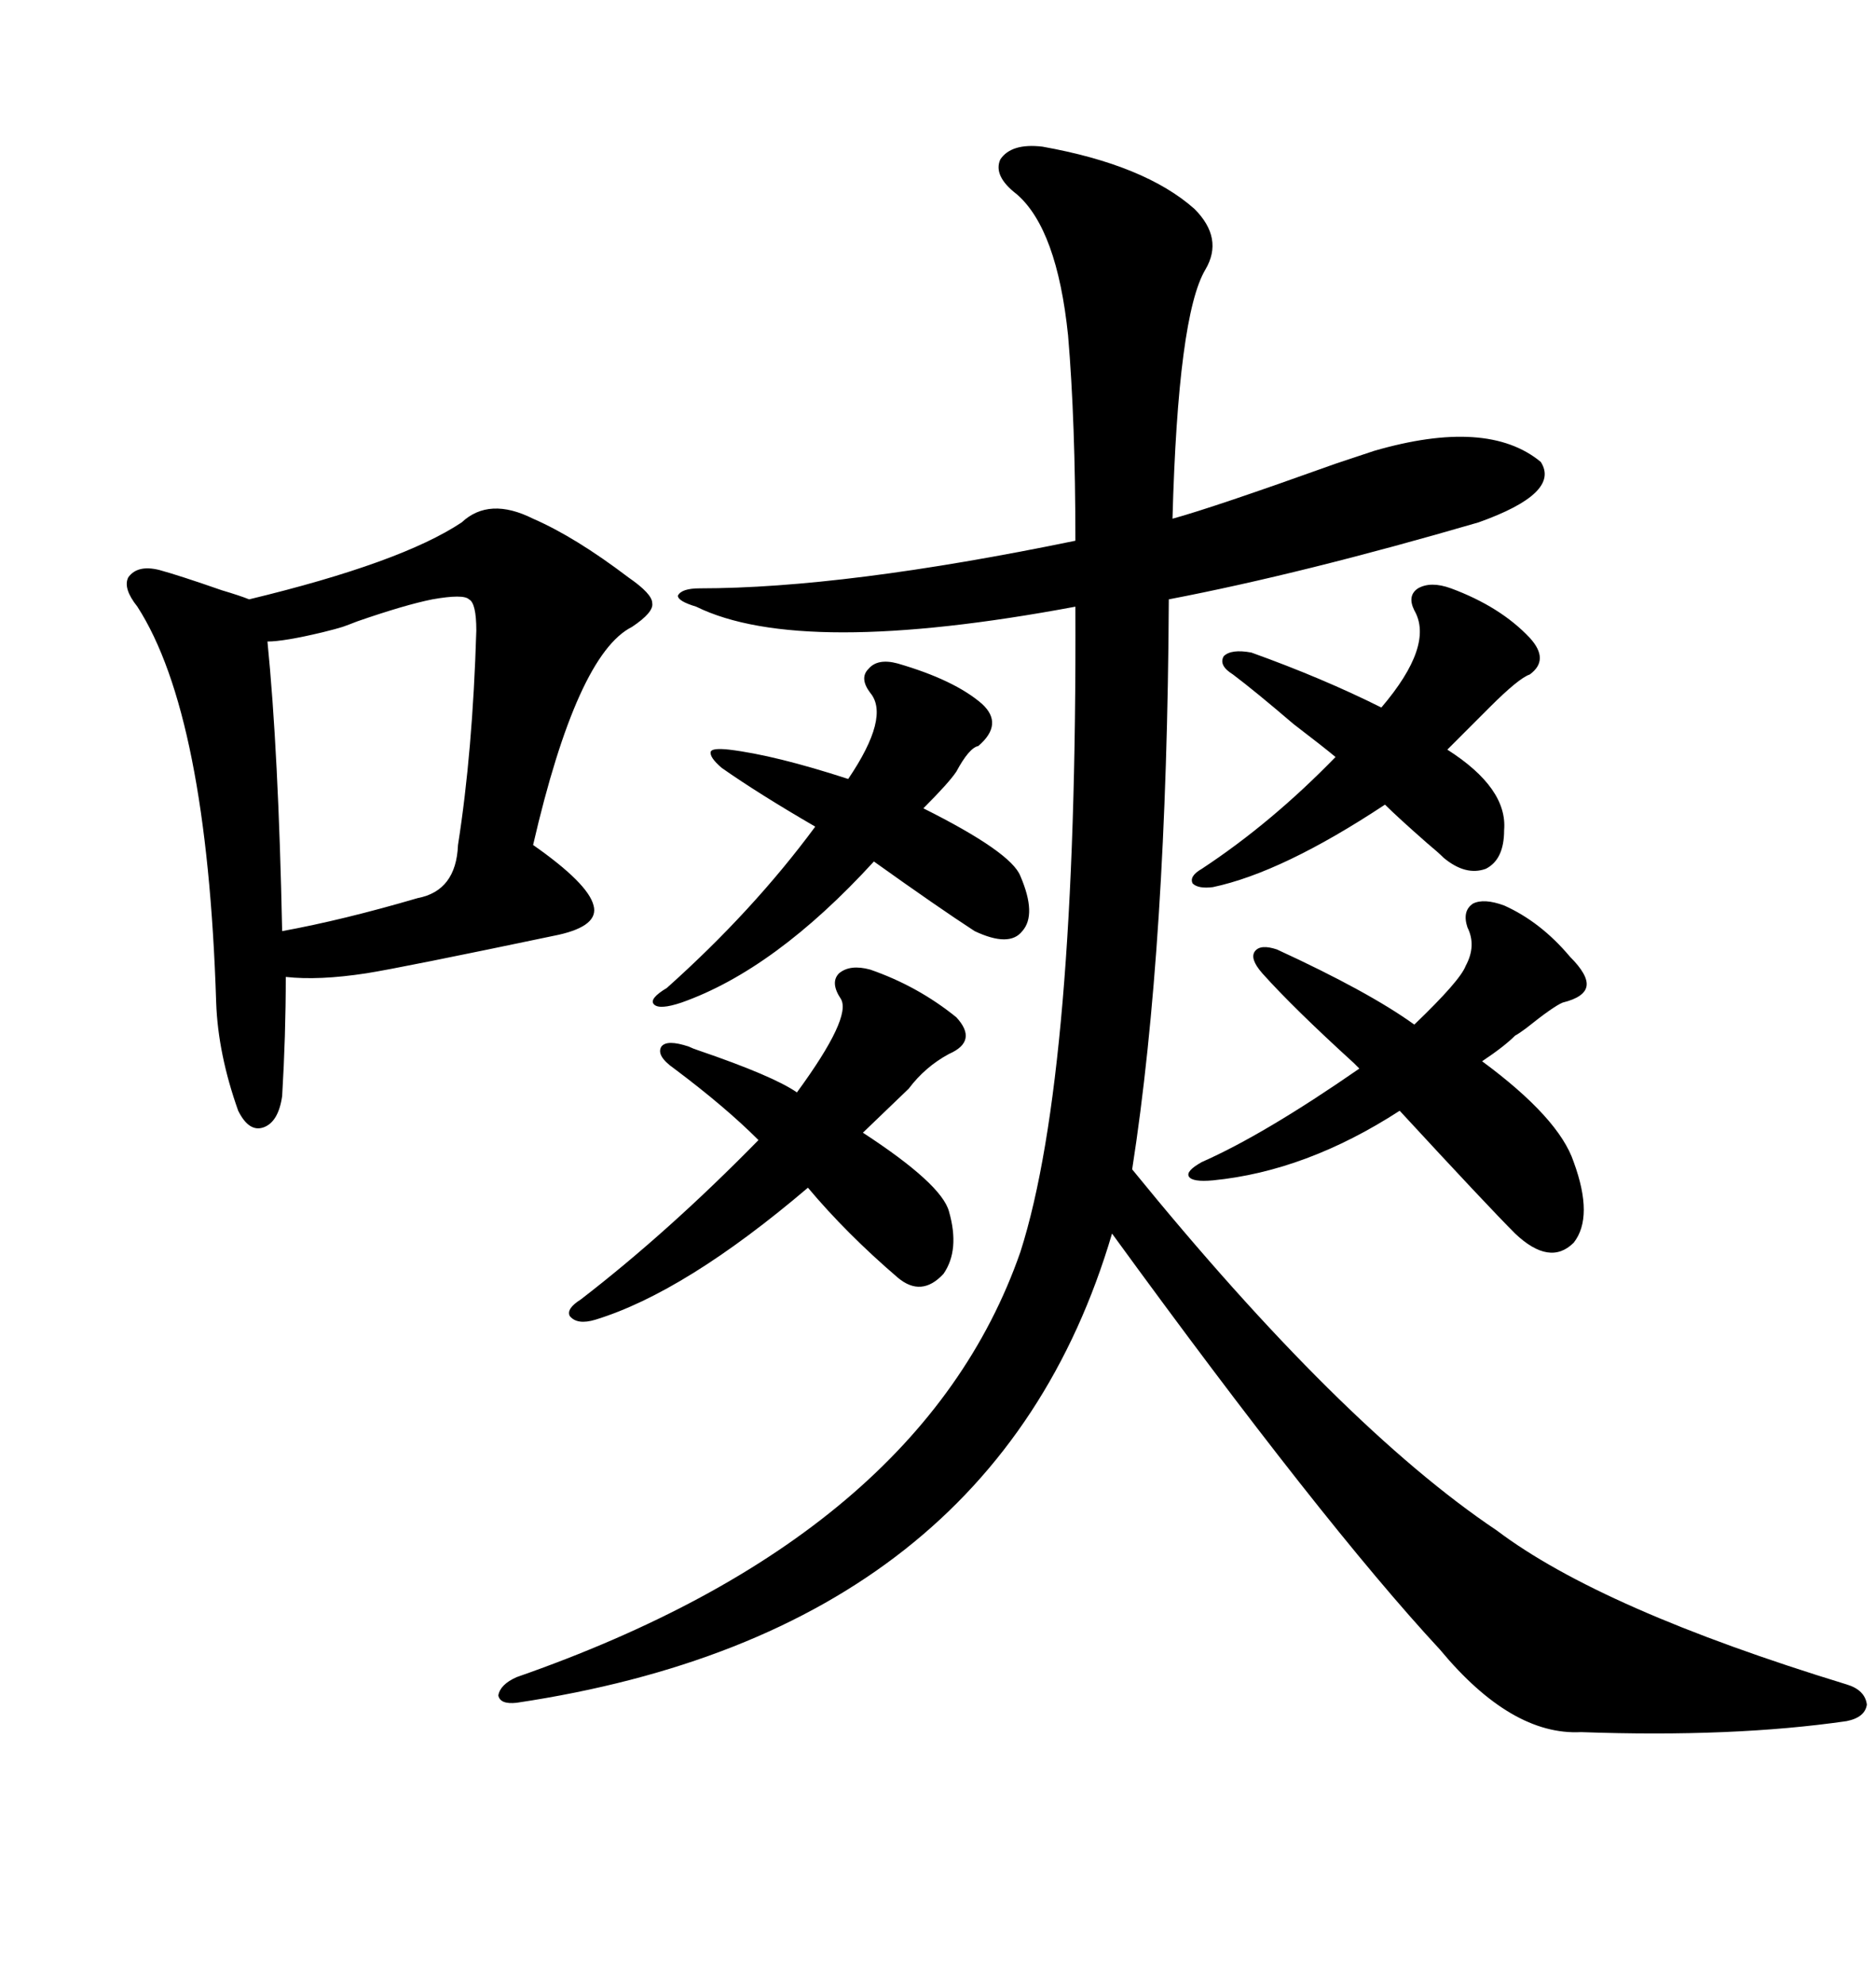 <svg xmlns="http://www.w3.org/2000/svg" xmlns:xlink="http://www.w3.org/1999/xlink" width="300" height="317.285"><path d="M166.70 23.44L166.70 23.44Q183.11 26.37 191.02 33.40L191.02 33.40Q195.70 38.09 192.77 43.07L192.77 43.07Q188.38 50.39 187.50 82.91L187.50 82.91Q193.95 81.15 213.57 74.12L213.57 74.12Q217.97 72.66 219.73 72.07L219.73 72.07Q237.89 66.80 246.39 73.83L246.39 73.83Q249.61 78.81 236.43 83.50L236.43 83.50Q208.30 91.70 186.91 95.80L186.91 95.80Q186.62 151.17 181.05 186.91L181.05 186.91Q214.45 227.93 239.36 244.63L239.36 244.63Q256.05 257.23 295.31 269.24L295.31 269.24Q298.24 270.12 298.54 272.46L298.54 272.46Q298.24 274.51 295.31 275.10L295.31 275.10Q277.15 277.73 252.83 276.86L252.83 276.86Q241.70 277.44 230.27 263.67L230.27 263.67Q211.52 243.46 177.83 197.17L177.83 197.17Q159.08 260.74 82.62 272.17L82.62 272.17Q79.98 272.46 79.69 271.00L79.69 271.00Q79.98 269.24 82.62 268.07L82.62 268.07Q147.36 245.51 163.18 200.10L163.18 200.10Q172.27 171.68 171.97 96.97L171.97 96.97Q128.03 105.18 111.33 96.97L111.33 96.97Q108.40 96.09 108.40 95.21L108.40 95.21Q108.98 94.04 111.91 94.04L111.91 94.04Q135.06 94.04 171.97 86.43L171.97 86.43Q171.97 67.38 170.80 53.61L170.80 53.61Q169.04 36.62 162.60 31.05L162.60 31.05Q158.79 28.13 159.96 25.49L159.96 25.49Q161.72 22.85 166.70 23.44ZM73.83 83.50L73.83 83.50Q78.22 79.39 85.25 82.91L85.25 82.91Q91.99 85.84 100.49 92.29L100.49 92.29Q104.30 94.92 104.30 96.39L104.30 96.39Q104.59 97.85 101.07 100.20L101.07 100.20Q92.29 104.59 85.25 135.06L85.25 135.06Q94.04 141.21 94.92 144.73L94.92 144.73Q95.80 147.95 89.36 149.41L89.36 149.41Q64.16 154.69 58.59 155.57L58.59 155.57Q50.98 156.74 45.70 156.15L45.70 156.15Q45.70 165.53 45.12 175.20L45.12 175.20Q44.53 179.30 42.19 180.18L42.19 180.18Q39.84 181.05 38.09 177.54L38.09 177.54Q34.86 168.46 34.57 160.25L34.57 160.25Q33.11 114.26 21.97 96.97L21.97 96.97Q19.63 94.04 20.51 92.29L20.51 92.29Q21.97 90.23 25.49 91.11L25.49 91.11Q28.71 91.99 35.45 94.34L35.45 94.34Q38.38 95.21 39.84 95.80L39.84 95.80Q64.16 89.94 73.83 83.50ZM69.14 95.80L69.14 95.80Q64.75 96.68 57.13 99.32L57.13 99.32Q55.66 99.90 54.79 100.20L54.79 100.20Q53.91 100.49 51.56 101.07L51.56 101.07Q45.41 102.54 42.77 102.54L42.77 102.54Q44.53 120.12 45.12 148.83L45.12 148.83Q54.79 147.07 66.80 143.55L66.80 143.55Q72.95 142.38 73.24 135.06L73.24 135.06Q75.59 120.12 76.17 100.78L76.17 100.78Q76.17 96.39 75 95.80L75 95.80Q74.12 94.92 69.14 95.80ZM240.53 144.73L240.53 144.73Q246.39 147.36 251.07 152.93L251.07 152.93Q254.00 155.86 253.71 157.62L253.71 157.62Q253.42 159.38 249.90 160.25L249.90 160.25Q248.44 160.84 244.04 164.36L244.04 164.36Q242.87 165.23 242.29 165.53L242.29 165.53Q240.53 167.29 237.01 169.63L237.01 169.63Q249.32 178.71 251.66 185.74L251.66 185.74Q254.88 194.53 251.66 198.63L251.66 198.63Q247.85 202.44 242.29 197.17L242.29 197.17Q237.89 192.77 223.83 177.54L223.83 177.54Q208.89 187.21 193.95 188.67L193.95 188.67Q190.72 188.96 190.14 188.09L190.14 188.09Q189.55 187.21 192.19 185.74L192.19 185.74Q202.15 181.35 217.38 170.80L217.38 170.80Q217.09 170.51 216.50 169.92L216.50 169.92Q206.84 161.13 201.86 155.57L201.86 155.57Q199.80 153.22 200.68 152.05L200.68 152.05Q201.56 150.88 204.20 151.76L204.20 151.76Q218.85 158.50 226.17 163.77L226.17 163.77Q233.50 156.74 234.38 154.39L234.38 154.39Q236.13 151.17 234.67 148.24L234.67 148.24Q233.79 145.61 235.55 144.43L235.55 144.43Q237.30 143.55 240.53 144.73ZM139.16 154.98L139.16 154.98Q146.78 157.62 152.93 162.60L152.93 162.60Q156.45 166.41 151.76 168.46L151.76 168.46Q147.95 170.51 145.31 174.02L145.31 174.02L137.99 181.05Q150.59 189.26 151.76 193.65L151.76 193.65Q153.52 199.80 150.88 203.61L150.88 203.61Q147.36 207.42 143.55 204.20L143.55 204.20Q135.35 197.17 129.20 189.84L129.20 189.84Q109.57 206.54 95.21 210.94L95.21 210.94Q92.29 211.82 91.11 210.35L91.11 210.35Q90.53 209.18 92.87 207.71L92.87 207.71Q106.93 196.88 121.29 182.23L121.29 182.23Q116.02 176.95 107.81 170.80L107.81 170.80Q104.88 168.75 105.76 167.29L105.76 167.29Q106.64 166.11 110.16 167.29L110.16 167.29Q110.74 167.58 111.62 167.87L111.62 167.87Q123.63 171.97 127.44 174.61L127.44 174.61Q136.23 162.60 134.47 159.67L134.47 159.67Q132.71 157.03 134.18 155.57L134.18 155.57Q135.94 154.10 139.16 154.98ZM143.55 106.05L143.55 106.05Q152.64 108.69 157.03 112.50L157.03 112.50Q160.55 115.72 156.45 119.24L156.45 119.24Q154.98 119.53 152.93 123.34L152.93 123.34Q151.76 125.10 147.66 129.20L147.66 129.20Q161.72 136.23 163.18 140.04L163.18 140.04Q165.82 146.19 163.48 148.83L163.48 148.83Q161.43 151.46 155.86 148.83L155.86 148.83Q150 145.02 139.75 137.70L139.75 137.70Q123.93 154.98 108.98 160.25L108.98 160.25Q105.47 161.43 104.59 160.55L104.59 160.55Q103.71 159.67 106.64 157.91L106.64 157.91Q120.41 145.61 130.37 132.13L130.37 132.13Q121.29 126.86 115.43 122.75L115.43 122.75Q113.38 121.00 113.67 120.12L113.67 120.12Q113.96 119.53 116.60 119.82L116.60 119.82Q123.93 120.70 135.64 124.51L135.64 124.51Q142.38 114.55 139.16 110.74L139.16 110.74Q137.40 108.40 138.87 106.93L138.87 106.93Q140.33 105.18 143.55 106.05ZM232.03 94.04L232.03 94.04Q239.94 96.97 244.63 101.95L244.63 101.95Q247.85 105.47 244.63 107.81L244.63 107.81Q242.87 108.40 238.18 113.09L238.18 113.09L231.45 119.82Q241.11 125.98 240.53 132.71L240.53 132.71Q240.53 137.40 237.60 138.87L237.60 138.87Q234.38 140.04 230.86 137.11L230.86 137.11Q229.98 136.23 228.22 134.77L228.22 134.77Q223.54 130.66 221.48 128.61L221.48 128.61Q205.08 139.45 193.95 141.80L193.95 141.80Q191.60 142.09 190.72 141.21L190.72 141.21Q190.14 140.04 192.19 138.87L192.19 138.87Q203.32 131.54 213.57 121.00L213.57 121.00Q211.82 119.53 206.84 115.72L206.84 115.72Q200.68 110.45 197.17 107.81L197.17 107.81Q194.82 106.35 195.70 104.88L195.70 104.88Q196.88 103.71 200.10 104.30L200.10 104.30Q211.52 108.40 220.90 113.09L220.90 113.09Q229.39 103.13 226.17 97.56L226.17 97.56Q225 95.21 226.76 94.04L226.76 94.04Q228.81 92.87 232.03 94.04Z"/></svg>